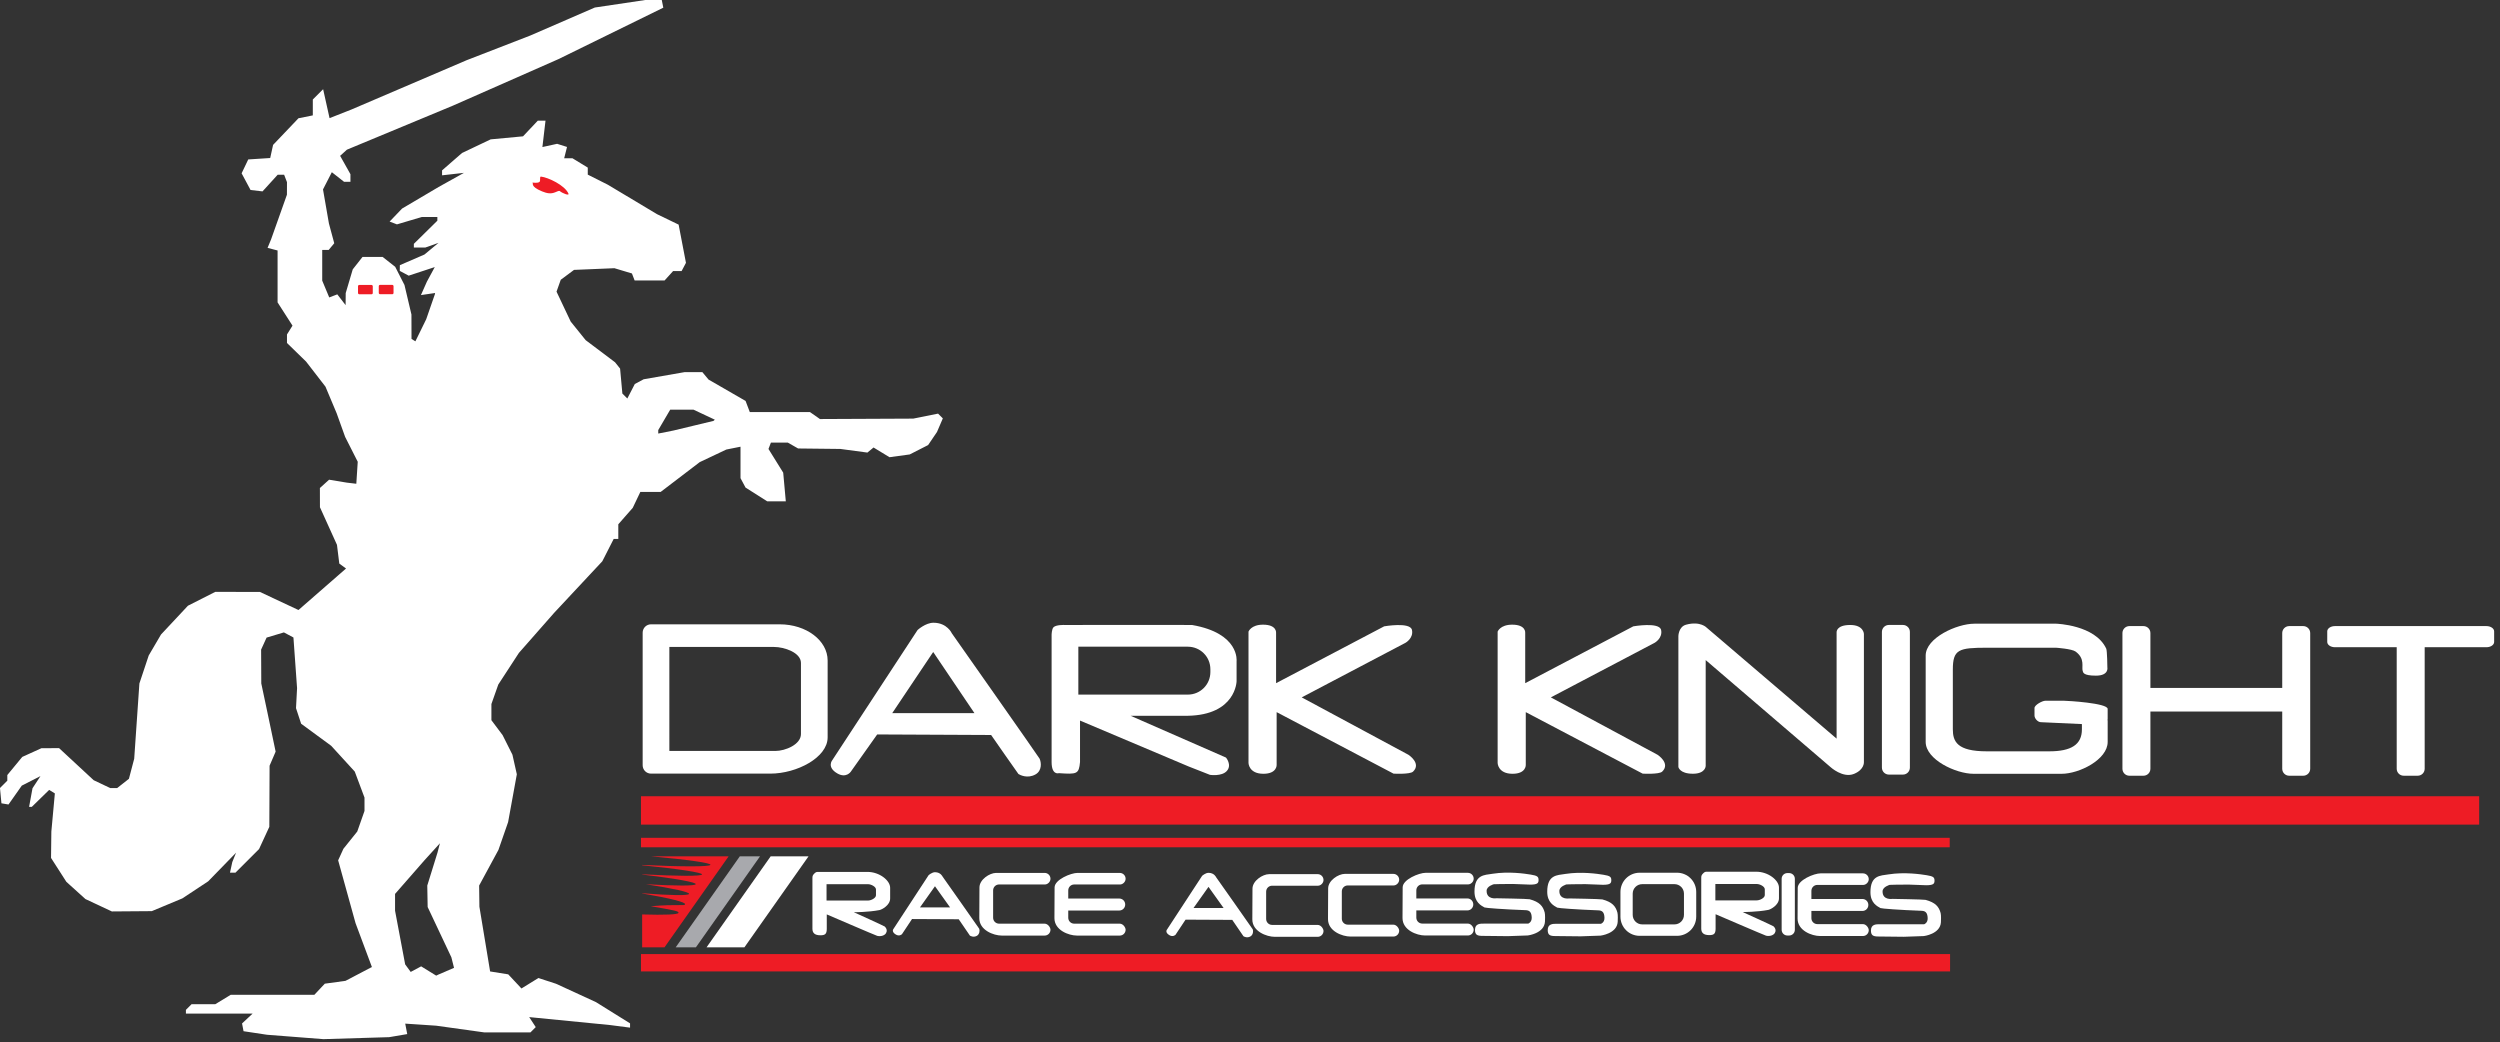 <svg width="200" height="83.358" version="1.1" viewBox="0 0 52.917 22.055" xmlns="http://www.w3.org/2000/svg"><rect x="0" y="0" width="52.917" height="22.055" fill="#333333" stroke="none"/><g transform="translate(-104.32 -66.473)"><g transform="matrix(.188 0 0 .188 106.13 62.897)"><g fill="#fff"><path d="m23.606 135.77-3.175-0.247-2.639-0.399-0.168-0.874 1.188-1.107h-7.508v-0.423l0.635-0.635 2.672-2e-3 1.733-1.056h9.42l0.589-0.627 0.589-0.627 2.329-0.319 2.803-1.469 0.172-0.084-1.843-4.943-1.958-7.073 0.296-0.65 0.296-0.65 1.56-1.945 0.815-2.316v-1.501l-1.096-2.929-1.326-1.451-1.326-1.451-3.386-2.486-0.289-0.877-0.289-0.877 0.119-2.252-0.408-5.704-1.072-0.574-1.952 0.585-0.308 0.676-0.308 0.676 0.019 3.812 0.364 1.72 0.364 1.72 0.887 4.233-0.341 0.794-0.341 0.794-0.014 3.44-0.014 3.44-0.579 1.253-0.579 1.253-2.654 2.654h-0.616l0.129-0.595 0.129-0.595 0.213-0.529 0.213-0.529-3.136 3.221-2.91 1.924-3.44 1.435-2.249 0.017-2.249 0.017-2.974-1.394-2.148-1.941-0.863-1.345-0.863-1.345 0.036-2.97 0.197-2.147 0.197-2.147-0.32-0.198-0.32-0.198-0.979 0.956-0.979 0.956h-0.303l0.192-1.048 0.192-1.048 0.898-1.37-2.104 1.073-1.497 2.126-0.794-0.135-0.083-0.86-0.083-0.86 0.414-0.414 0.414-0.414v-0.635l1.682-2.041 1.077-0.489 1.077-0.489 1.99-0.012 3.895 3.611 1.869 0.887h0.775l1.326-1.043 0.596-2.264 0.583-8.467 0.525-1.577 0.525-1.577 1.384-2.361 3.032-3.241 1.541-0.781 1.541-0.781 5.027 0.012 4.335 2.033 5.356-4.673-0.76-0.556-0.13-1.054-0.13-1.054-1.917-4.233-0.003-1.083-0.003-1.083 0.517-0.468 0.517-0.468 1.004 0.166 1.004 0.166 1.058 0.125 0.08-1.238 0.08-1.238-1.42-2.803-0.477-1.329-0.477-1.329-1.259-2.997-2.184-2.824-2.149-2.092v-0.958l0.621-0.994-1.679-2.617v-5.845l-1.127-0.295 0.396-0.958 0.892-2.514 0.892-2.514 0.003-0.706 0.003-0.706-0.161-0.419-0.161-0.419h-0.724l-1.708 1.877-1.348-0.157-1.006-1.878 0.373-0.781 0.373-0.781 2.473-0.16 0.162-0.739 0.162-0.739 2.859-3 1.614-0.323v-1.786l1.161-1.161 0.362 1.629 0.362 1.629 2.482-0.979 12.965-5.549 7.144-2.769 7.277-3.158 5.688-0.847 1.84-0.039 0.09 0.453 0.09 0.453-11.809 5.792-11.906 5.248-11.906 4.945-0.765 0.693 1.161 2.067v0.854h-0.723l-0.686-0.539-0.686-0.539-0.497 0.969-0.497 0.969 0.666 3.832 0.6 2.229-0.625 0.753h-0.729v3.457l0.395 0.946 0.395 0.946 0.907-0.348 0.936 1.216 0.006-0.68 0.006-0.68 0.396-1.335 0.396-1.335 1.098-1.396h2.272l1.409 1.108 1.046 2.05 0.784 3.324 0.008 2.747 0.218 0.135 0.218 0.135 0.609-1.244 0.609-1.244 0.992-2.861v-0.09l-1.587 0.233 0.673-1.515 0.886-1.639-1.468 0.484-1.468 0.484-1.006-0.538 9e-3 -0.643 2.769-1.198 1.587-1.317-1.49 0.53h-1.288v-0.417l2.646-2.606v-0.208l-1.1e-5 -0.208h-1.756l-1.397 0.415-1.397 0.415-0.825-0.316 0.701-0.732 0.701-0.732 4.106-2.425 2.861-1.596-1.232 0.139-1.232 0.139v-0.557l2.249-1.959 3.227-1.534 3.638-0.34 1.664-1.764h0.868l-0.349 2.97 1.655-0.364 0.558 0.177 0.558 0.177-0.16 0.637-0.16 0.637 0.936 0.002 1.72 1.049v0.791l1.125 0.566 1.125 0.566 5.556 3.325 2.424 1.172 0.825 4.303-0.49 0.926h-0.958l-0.479 0.529-0.479 0.529h-3.374l-0.151-0.394-0.151-0.394-1.975-0.592-4.546 0.19-1.494 1.112-0.238 0.669-0.238 0.669 1.596 3.371 1.685 2.09 3.307 2.49 0.569 0.712 0.128 1.405 0.128 1.405 0.279 0.279 0.279 0.279 0.844-1.633 0.994-0.532 4.626-0.807h1.983l0.348 0.419 0.348 0.419 4.171 2.406 0.238 0.627 0.238 0.627h6.774l1.123 0.786 10.504-0.049 1.398-0.281 1.398-0.281 0.537 0.537-0.661 1.536-0.996 1.467-2.07 1.056-2.276 0.312-1.799-1.094-0.345 0.286-0.345 0.286-3.042-0.408-4.763-0.054-1.156-0.661h-1.903l-0.275 0.716 1.659 2.669 0.146 1.615 0.146 1.615h-2.087l-2.447-1.552-0.283-0.53-0.283-0.53v-3.541l-1.596 0.319-2.995 1.417-4.4 3.357h-2.288l-0.854 1.79-0.813 0.926-0.813 0.926v1.65h-0.52l-1.28 2.514-5.437 5.821-3.955 4.498-1.161 1.782-1.161 1.782-0.773 2.191v1.821l0.631 0.842 0.631 0.842 1.105 2.202 0.495 2.203-0.982 5.384-0.545 1.566-0.545 1.566-2.172 4.012 0.015 1.191 0.015 1.191 0.603 3.644 0.603 3.644 1.02 0.163 1.02 0.163 0.744 0.796 0.744 0.796 0.954-0.589 0.954-0.589 0.993 0.323 0.993 0.323 4.493 2.066 3.841 2.394v0.481l-2.249-0.292-9.107-0.895 0.738 1.126-0.3 0.3-0.3 0.3h-5.17l-5.44-0.759-1.743-0.116-1.743-0.116 0.113 0.589 0.113 0.589-2.031 0.346-7.408 0.223zm17.012-7.406 0.873-0.373-0.149-0.593-0.149-0.593-2.671-5.663-0.043-2.418 1.149-3.704 0.276-1.058-0.873 0.961-0.873 0.961-3.307 3.781v1.892l1.137 6.039 0.625 0.854 1.176-0.629 1.693 1.045 0.132-0.063 0.132-0.063 0.873-0.373zm27.834-61.413 2.249-0.541 0.153-0.137-1.198-0.563-1.198-0.563h-2.629l-1.345 2.295v0.392l1.72-0.342z" stroke-width=".265"/><g><path d="m63.67 89.311c-0.521 0-0.941 0.42-0.941 0.941v14.929c0 0.521 0.419 0.941 0.941 0.941h13.432c2.989 0 6.453-1.819 6.453-4.077v-8.656c0-2.259-2.406-4.077-5.394-4.077h-10.037zm2.064 2.55h11.786c1.164 0 3.031 0.637 3.031 1.801v4.791c0 0.007-4.43e-4 0.014-5.17e-4 0.022v3.194c0 1.164-1.737 1.902-2.901 1.902h-11.915z" stroke-width=".368"/><g stroke-width=".268"><path d="m95.471 89.135c-0.89 0-1.788 0.815-1.788 0.815l-9.597 14.647s-0.67 0.793 0.564 1.505c0.987 0.57 1.506-0.188 1.506-0.188l2.979-4.203 12.828 0.062s3.033 4.364 3.073 4.391c0.15 0.099 1.024 0.566 1.937 0.039 0.737-0.426 0.639-1.35 0.447-1.764-0.081-0.174-9.88-14.113-9.88-14.113s-0.522-1.192-2.07-1.192zm-0.031 3.293 4.642 6.881h-9.252z" stop-color="#000000" style="-inkscape-stroke:none;font-variation-settings:normal"/><path d="m122.31 89.382c-4.048-0.001-12.095 0.004-12.095 0.004s-0.923-0.037-1.223 0.251c-0.218 0.209-0.22 0.878-0.22 0.878v14.302c0 1.536 0.829 1.254 0.829 1.254 2.038 0.141 2.244 0.101 2.37-1.254v-4.667l12.232 5.169 2.397 0.941s1.32 0.202 1.894-0.43c0.616-0.679-0.088-1.514-0.088-1.514l-10.738-4.705s6.245 0.003 6.41 0c5.455-0.089 5.52-3.889 5.52-3.889v-2.258s0.379-3.144-5.018-4.077c-0.015-0.003-0.92-0.004-2.269-0.004zm-10.528 2.45h12.326c1.407 0 2.54 1.133 2.54 2.54v0.314c0 1.407-1.133 2.54-2.54 2.54h-12.326v-2.854z" stop-color="#000000" style="-inkscape-stroke:none;font-variation-settings:normal"/><path d="m130.94 104.94v-14.804s0.282-0.784 1.637-0.784c1.593 0 1.468 0.941 1.468 0.941v5.645l12.169-6.398s2.935-0.518 3.131 0.406c0.197 0.927-0.721 1.443-0.721 1.443l-11.693 6.149 12.012 6.461s1.496 0.962 0.525 1.897c-0.345 0.333-2.203 0.227-2.203 0.227l-13.157-6.923v5.959s0.036 0.981-1.49 0.981c-1.642 0-1.677-1.201-1.677-1.201z" stop-color="#000000" style="-inkscape-stroke:none;font-variation-settings:normal"/><path d="m158.99 104.94v-14.804s0.282-0.784 1.637-0.784c1.593 0 1.468 0.941 1.468 0.941v5.645l12.169-6.398s2.935-0.518 3.131 0.406c0.197 0.927-0.721 1.443-0.721 1.443l-11.693 6.149 12.012 6.461s1.496 0.962 0.525 1.897c-0.345 0.333-2.203 0.227-2.203 0.227l-13.157-6.923v5.959s0.036 0.981-1.49 0.981c-1.642 0-1.677-1.201-1.677-1.201z" stop-color="#000000" style="-inkscape-stroke:none;font-variation-settings:normal"/><path d="m179.34 105.38v-14.739s0.013-1.053 0.862-1.286c1.629-0.446 2.337 0.345 2.337 0.345l14.615 12.483v-11.981s-0.066-0.815 1.537-0.815c1.506 0 1.537 1.004 1.537 1.004v14.427s0.075 0.846-1.113 1.333c-1.258 0.515-2.65-0.768-2.65-0.768l-14.051-12.044v11.918s-4e-3 0.878-1.443 0.878c-1.494 0-1.631-0.754-1.631-0.754z" stop-color="#000000" style="-inkscape-stroke:none;font-variation-settings:normal"/></g><g stroke-width=".258"><path d="m203.04 89.383h1.581c0.434 0 0.784 0.35 0.784 0.784v15.279c0 0.434-0.35 0.784-0.784 0.784h-1.581c-0.434 0-0.784-0.35-0.784-0.784v-15.279c0-0.434 0.35-0.784 0.784-0.784z" stop-color="#000000"/><path d="m253.27 89.511c-0.485 0-0.875 0.265-0.875 0.593v1.195c0 0.328 0.39 0.593 0.875 0.593h6.946v13.682c0 0.434 0.35 0.784 0.784 0.784h1.581c0.434 0 0.784-0.35 0.784-0.784v-13.682h6.947c0.485 0 0.874-0.264 0.874-0.593v-1.195c0-0.328-0.39-0.593-0.874-0.593h-9.312z" stop-color="#000000"/><path d="m230.12 89.512c-0.434 0-0.784 0.35-0.784 0.784v15.279c0 0.434 0.35 0.784 0.784 0.784h1.581c0.434 0 0.784-0.35 0.784-0.784v-6.442h14.842v6.442c0 0.434 0.35 0.784 0.784 0.784h1.581c0.434 0 0.784-0.35 0.784-0.784v-15.279c0-0.434-0.35-0.784-0.784-0.784h-1.581c-0.434 0-0.784 0.35-0.784 0.784v6.176h-14.842v-6.176c0-0.434-0.35-0.784-0.784-0.784z" stop-color="#000000"/></g><path d="m212.67 89.242c-1.987 0-5.487 1.6-5.487 3.587v9.726c0 1.987 3.399 3.587 5.386 3.587h9.919c1.987 0 5.186-1.6 5.186-3.587v-2.442h-0.024c0.014-0.041 0.023-0.085 0.023-0.133v-1.143c0-0.665-4.576-0.92-4.92-0.92h-2.098c-0.343 0-1.219 0.477-1.219 0.82v0.842c0 0.343 0.376 0.75 0.719 0.753l4.619 0.212v0.592c0 1.732-1.218 2.476-3.678 2.476h-7.034c-3.338 0-3.82-1.104-3.82-2.476v-6.713c0-2.297 0.647-2.476 3.891-2.476h7.634c0.036 0 0.07 0.001 0.105 0.002 0 0 1.766 0.118 2.191 0.431 1.1 0.809 0.656 1.743 0.798 2.172 0.056 0.169 0.031 0.54 1.491 0.54 1.489 0 1.288-0.927 1.288-0.927s-0.017-1.875-0.126-2.111c-1.239-2.684-5.642-2.812-5.642-2.812z" stop-color="#000000" stroke-width=".271"/><path d="m95.653 117.22c-0.365 0-0.733 0.342-0.733 0.342l-3.978 6.084s-0.208 0.299 0.298 0.598c0.405 0.239 0.684-0.045 0.684-0.045l1.132-1.706 5.258 0.026s1.243 1.829 1.26 1.841c0.061 0.042 0.42 0.237 0.794 0.017 0.302-0.178 0.334-0.616 0.255-0.789-0.033-0.073-4.122-5.866-4.122-5.866s-0.214-0.5-0.849-0.5zm-0.013 1.581 1.702 2.384h-3.392z" stop-color="#000000" stroke-width=".111" style="-inkscape-stroke:none;font-variation-settings:normal"/><path d="m126.45 117.29c-0.365 0-0.733 0.342-0.733 0.342l-3.978 6.084s-0.208 0.299 0.298 0.598c0.405 0.239 0.684-0.045 0.684-0.045l1.132-1.706 5.258 0.026s1.243 1.829 1.26 1.841c0.061 0.042 0.42 0.237 0.794 0.017 0.302-0.178 0.334-0.616 0.255-0.789-0.033-0.073-4.122-5.866-4.122-5.866s-0.214-0.5-0.849-0.5zm-0.013 1.581 1.702 2.384h-3.392z" stop-color="#000000" stroke-width=".111" style="-inkscape-stroke:none;font-variation-settings:normal"/><g stroke-width=".282"><path d="m102.53 117.3c-0.745 0-1.878 0.756-1.882 1.631l-0.017 3.46c-6e-3 1.357 1.604 1.966 2.534 1.966h4.822c0.365 0 0.658-0.294 0.658-0.659 0-0.246-0.278-0.682-0.664-0.682h-5.124c-0.371 0-0.67-0.298-0.67-0.669v-3.076c0-0.371 0.299-0.669 0.67-0.669h5.171c0.286 0 0.617-0.28 0.617-0.643 0-0.365-0.293-0.659-0.658-0.659z" stop-color="#000000"/><path d="m133.27 117.44c-0.745 0-1.878 0.756-1.882 1.631l-0.017 3.46c-6e-3 1.357 1.604 1.966 2.534 1.966h4.822c0.365 0 0.658-0.294 0.658-0.659 0-0.246-0.278-0.682-0.664-0.682h-5.124c-0.371 0-0.67-0.298-0.67-0.669v-3.076c0-0.371 0.299-0.669 0.67-0.669h5.171c0.286 0 0.617-0.28 0.617-0.643 0-0.365-0.293-0.659-0.658-0.659z" stop-color="#000000"/><path d="m141.79 117.41c-0.745 0-1.878 0.756-1.882 1.631l-0.017 3.46c-6e-3 1.357 1.604 1.966 2.534 1.966h4.822c0.365 0 0.658-0.294 0.658-0.659 0-0.246-0.278-0.682-0.664-0.682h-5.124c-0.371 0-0.67-0.298-0.67-0.669v-3.076c0-0.371 0.299-0.669 0.67-0.669h5.171c0.286 0 0.617-0.28 0.617-0.643 0-0.365-0.293-0.659-0.658-0.659z" stop-color="#000000"/><path d="m111.69 117.3c-0.745 0-2.578 0.756-2.582 1.631l-0.017 3.46c-6e-3 1.357 1.604 1.966 2.534 1.966h4.822c0.365 0 0.658-0.294 0.658-0.659 0-0.246-0.278-0.682-0.665-0.682h-5.124c-0.371 0-0.67-0.298-0.67-0.669v-0.814c0.013 8.1e-4 0.027 2e-3 0.041 2e-3h5.702c0.371 0 0.669-0.299 0.669-0.67v-0.01c0-0.371-0.298-0.669-0.669-0.669h-5.702c-0.014 0-0.027 7.5e-4 -0.041 2e-3v-0.916c0-0.371 0.299-0.669 0.67-0.669h5.171c0.286 0 0.617-0.28 0.617-0.643 0-0.365-0.293-0.659-0.658-0.659z" stop-color="#000000"/><path d="m195.36 117.35c-0.745 0-2.578 0.756-2.582 1.631l-0.017 3.46c-6e-3 1.357 1.604 1.966 2.534 1.966h4.822c0.365 0 0.658-0.294 0.658-0.659 0-0.246-0.278-0.682-0.665-0.682h-5.124c-0.371 0-0.67-0.298-0.67-0.669v-0.814c0.013 8.1e-4 0.027 2e-3 0.041 2e-3h5.702c0.371 0 0.669-0.299 0.669-0.67v-0.01c0-0.371-0.298-0.669-0.669-0.669h-5.702c-0.014 0-0.027 7.5e-4 -0.041 2e-3v-0.916c0-0.371 0.299-0.669 0.67-0.669h5.171c0.286 0 0.617-0.28 0.617-0.643 0-0.365-0.293-0.659-0.658-0.659z" stop-color="#000000"/><path d="m150.88 117.29c-0.745 0-2.578 0.756-2.582 1.631l-0.017 3.46c-6e-3 1.357 1.604 1.966 2.534 1.966h4.822c0.365 0 0.658-0.294 0.658-0.659 0-0.246-0.278-0.682-0.665-0.682h-5.124c-0.371 0-0.67-0.298-0.67-0.669v-0.814c0.013 8.1e-4 0.027 2e-3 0.041 2e-3h5.702c0.371 0 0.669-0.299 0.669-0.67v-0.01c0-0.371-0.298-0.669-0.669-0.669h-5.702c-0.014 0-0.027 7.5e-4 -0.041 2e-3v-0.916c0-0.371 0.299-0.669 0.67-0.669h5.171c0.286 0 0.617-0.28 0.617-0.643 0-0.365-0.293-0.659-0.658-0.659z" stop-color="#000000"/></g><path d="m82.408 117.19c-0.151 0-0.258 0.084-0.387 0.22-0.131 0.139-0.178 0.232-0.178 0.454v5.724c0 0.466 0.25 0.736 0.905 0.736 0.511 0 0.705-0.144 0.71-0.704 9e-4 -0.091 0-1.647 0-1.647s5.494 2.366 5.677 2.415c0.332 0.089 0.809-5.8e-4 0.988-0.294 0.134-0.219 0.129-0.498-0.141-0.758-0.071-0.068-3.474-1.607-3.474-1.607s1.644-2.4e-4 2.886-0.243c0.265-0.052 1.2-0.545 1.2-1.302v-1.208c0-0.835-1.215-1.788-2.551-1.788zm1.024 1.381h4.668c0.331 0 0.898 0.267 0.898 0.598v0.645c0 0.331-0.567 0.598-0.898 0.598h-4.668z" stop-color="#000000" stroke-width=".268" style="-inkscape-stroke:none;font-variation-settings:normal"/><path d="m182.48 117.17c-0.151 0-0.258 0.084-0.387 0.22-0.131 0.139-0.178 0.232-0.178 0.454v5.724c0 0.466 0.25 0.736 0.905 0.736 0.511 0 0.705-0.144 0.71-0.704 9e-4 -0.091 0-1.647 0-1.647s5.494 2.366 5.677 2.415c0.332 0.089 0.809-5.8e-4 0.988-0.294 0.134-0.219 0.129-0.498-0.141-0.758-0.071-0.068-3.474-1.607-3.474-1.607s1.644-2.4e-4 2.886-0.243c0.265-0.052 1.2-0.545 1.2-1.302v-1.208c0-0.835-1.215-1.788-2.551-1.788zm1.024 1.381h4.668c0.331 0 0.898 0.267 0.898 0.598v0.645c0 0.331-0.567 0.598-0.898 0.598h-4.668z" stop-color="#000000" stroke-width=".268" style="-inkscape-stroke:none;font-variation-settings:normal"/><path d="m191.61 117.32h0.2c0.356 0 0.643 0.287 0.643 0.643v5.744c0 0.356-0.287 0.643-0.643 0.643h-0.2c-0.356 0-0.643-0.287-0.643-0.643v-5.744c0-0.356 0.287-0.643 0.643-0.643z" stop-color="#000000" stroke-width=".314"/><g><g stroke-width=".268"><path d="m157.45 123.01h4.98s0.418-0.135 0.398-0.69c-0.021-0.608-0.251-0.807-0.671-0.823-2.488-0.093-4.542-0.248-4.644-0.306-0.357-0.202-1.129-0.562-1.129-1.788 0-1.914 1.096-1.86 2.039-2.007 1.819-0.285 3.652-0.012 4.297 0.094 0.738 0.121 0.875 0.235 0.878 0.599 3e-3 0.342-0.093 0.53-0.941 0.53-0.539 0-1.292-0.07-1.976-0.074-1.027-6e-3 -2.125 0.031-2.125 0.031s-0.8 0.214-0.806 0.732c-0.013 1.032 1.113 0.847 1.113 0.847s3.533 0.057 3.73 0.111c1.107 0.299 1.501 0.762 1.696 1.489 0.064 0.24 0.041 0.884 0.031 1.035-0.081 1.332-1.927 1.552-1.927 1.552l-2.245 0.079s-2.485-0.031-2.854-0.031c-0.593 0-0.852-0.112-0.852-0.674 0-0.721 0.598-0.706 1.009-0.706z" stop-color="#000000" style="-inkscape-stroke:none"/><path d="m165.64 123.03h4.98s0.418-0.135 0.398-0.69c-0.021-0.608-0.251-0.807-0.671-0.823-2.488-0.093-4.542-0.248-4.644-0.306-0.357-0.202-1.129-0.562-1.129-1.788 0-1.914 1.096-1.86 2.039-2.007 1.819-0.285 3.652-0.012 4.297 0.094 0.738 0.121 0.875 0.235 0.878 0.599 3e-3 0.342-0.093 0.53-0.941 0.53-0.539 0-1.292-0.07-1.976-0.074-1.027-6e-3 -2.125 0.031-2.125 0.031s-0.8 0.214-0.806 0.732c-0.013 1.032 1.113 0.847 1.113 0.847s3.533 0.057 3.73 0.111c1.107 0.299 1.501 0.762 1.696 1.489 0.064 0.24 0.041 0.884 0.031 1.035-0.081 1.332-1.927 1.552-1.927 1.552l-2.245 0.079s-2.485-0.031-2.854-0.031c-0.593 0-0.852-0.112-0.852-0.674 0-0.721 0.598-0.706 1.009-0.706z" stop-color="#000000" style="-inkscape-stroke:none"/><path d="m202.03 123.08h4.98s0.418-0.135 0.398-0.69c-0.021-0.608-0.251-0.807-0.671-0.823-2.488-0.093-4.542-0.248-4.644-0.306-0.357-0.202-1.129-0.562-1.129-1.788 0-1.914 1.096-1.86 2.039-2.007 1.819-0.285 3.652-0.012 4.297 0.094 0.738 0.121 0.875 0.235 0.878 0.599 3e-3 0.342-0.093 0.53-0.941 0.53-0.539 0-1.292-0.07-1.976-0.074-1.027-6e-3 -2.125 0.031-2.125 0.031s-0.8 0.214-0.806 0.732c-0.013 1.032 1.113 0.847 1.113 0.847s3.533 0.057 3.73 0.111c1.107 0.299 1.501 0.762 1.696 1.489 0.064 0.24 0.041 0.884 0.031 1.035-0.081 1.332-1.927 1.552-1.927 1.552l-2.245 0.079s-2.485-0.031-2.854-0.031c-0.593 0-0.852-0.112-0.852-0.674 0-0.721 0.598-0.706 1.009-0.706z" stop-color="#000000" style="-inkscape-stroke:none"/></g><path d="m174.98 117.28c-1.198 0-2.163 0.965-2.163 2.163v2.779c0 1.198 0.965 2.163 2.163 2.163h4.206c1.198 0 2.163-0.965 2.163-2.163v-2.779c0-1.198-0.965-2.163-2.163-2.163zm0.287 1.286h3.632c0.592 0 1.069 0.477 1.069 1.07v2.393c0 0.592-0.477 1.069-1.069 1.069h-3.632c-0.592 0-1.07-0.477-1.07-1.069v-2.393c0-0.592 0.477-1.07 1.07-1.07z" stop-color="#000000" stroke-width=".277" style="-inkscape-stroke:none"/></g></g></g><g fill="#ee1c25"><rect x="62.54" y="108.67" width="206.96" height="3.193" ry="0" stop-color="#000000" stroke-width=".622" style="-inkscape-stroke:none"/><rect x="62.54" y="126.44" width="147.39" height="1.952" ry="0" stop-color="#000000" stroke-width=".41" style="-inkscape-stroke:none"/><rect x="62.54" y="113.35" width="147.35" height="1.065" ry="0" stop-color="#000000" stroke-width=".303" style="-inkscape-stroke:none"/></g><path transform="rotate(35.17)" d="m129.55 49.924 3.1e-4 12.534 3.484-2.455-3.1e-4 -12.534z" fill="#fff" stop-color="#000000" stroke-width=".379" style="-inkscape-stroke:none"/><path transform="rotate(35.17)" d="m126.71 51.926 3.1e-4 12.534 1.86-1.311-3.1e-4 -12.534z" fill="#a8a9ad" stop-color="#000000" stroke-width=".379" style="-inkscape-stroke:none"/><g fill="#ee1c25"><path transform="rotate(35.17)" d="m118.51 57.704c3.64-2.105 5.984-3.301 6.047-3.086 0.063 0.228-2.406 1.974-6.277 4.436l0.021 0.03c3.677-2.074 6.046-3.251 6.107-3.034 0.06 0.209-2.064 1.697-5.521 3.866l0.015 0.021c3.374-1.819 5.495-2.805 5.559-2.586 0.058 0.204-1.659 1.417-4.583 3.236 2.827-1.402 4.534-2.11 4.597-1.907 0.06 0.206-1.561 1.315-4.359 2.981l0.013 0.019c2.845-1.357 4.572-2.022 4.654-1.793 0.076 0.222-0.595 0.368-3.024 2.401l-3e-3 0.005c2.435-1.154 2.909-1.376 2.978-1.184 0.066 0.185-1.109 1.092-3.243 2.502l2.131 3.025 2.058-1.45-3.1e-4 -12.534z" stop-color="#000000" stroke-width=".379" style="-inkscape-stroke:none"/><g stroke-width=".268"><path d="m50.312 39.57s0.591 0.102 0.798-0.067c0.161-0.131-0.029-0.623 0.177-0.599 0.815 0.095 2.674 0.973 3.083 1.907 0.132 0.302-0.708-0.051-0.954-0.266-0.099-0.087-0.291 0.028-0.554 0.133-0.457 0.183-0.879 0.131-1.464-0.111-1.403-0.58-0.911-0.906-1.087-0.998-2.1e-5 -1e-5 0 7e-5 0 7e-5z" stop-color="#000000" style="-inkscape-stroke:none"/><rect x="30.681" y="51.103" width="1.662" height="1.051" ry=".141" stop-color="#000000" style="-inkscape-stroke:none"/><rect x="33.018" y="51.095" width="1.662" height="1.051" ry=".141" stop-color="#000000" style="-inkscape-stroke:none"/></g></g></g></g></svg>